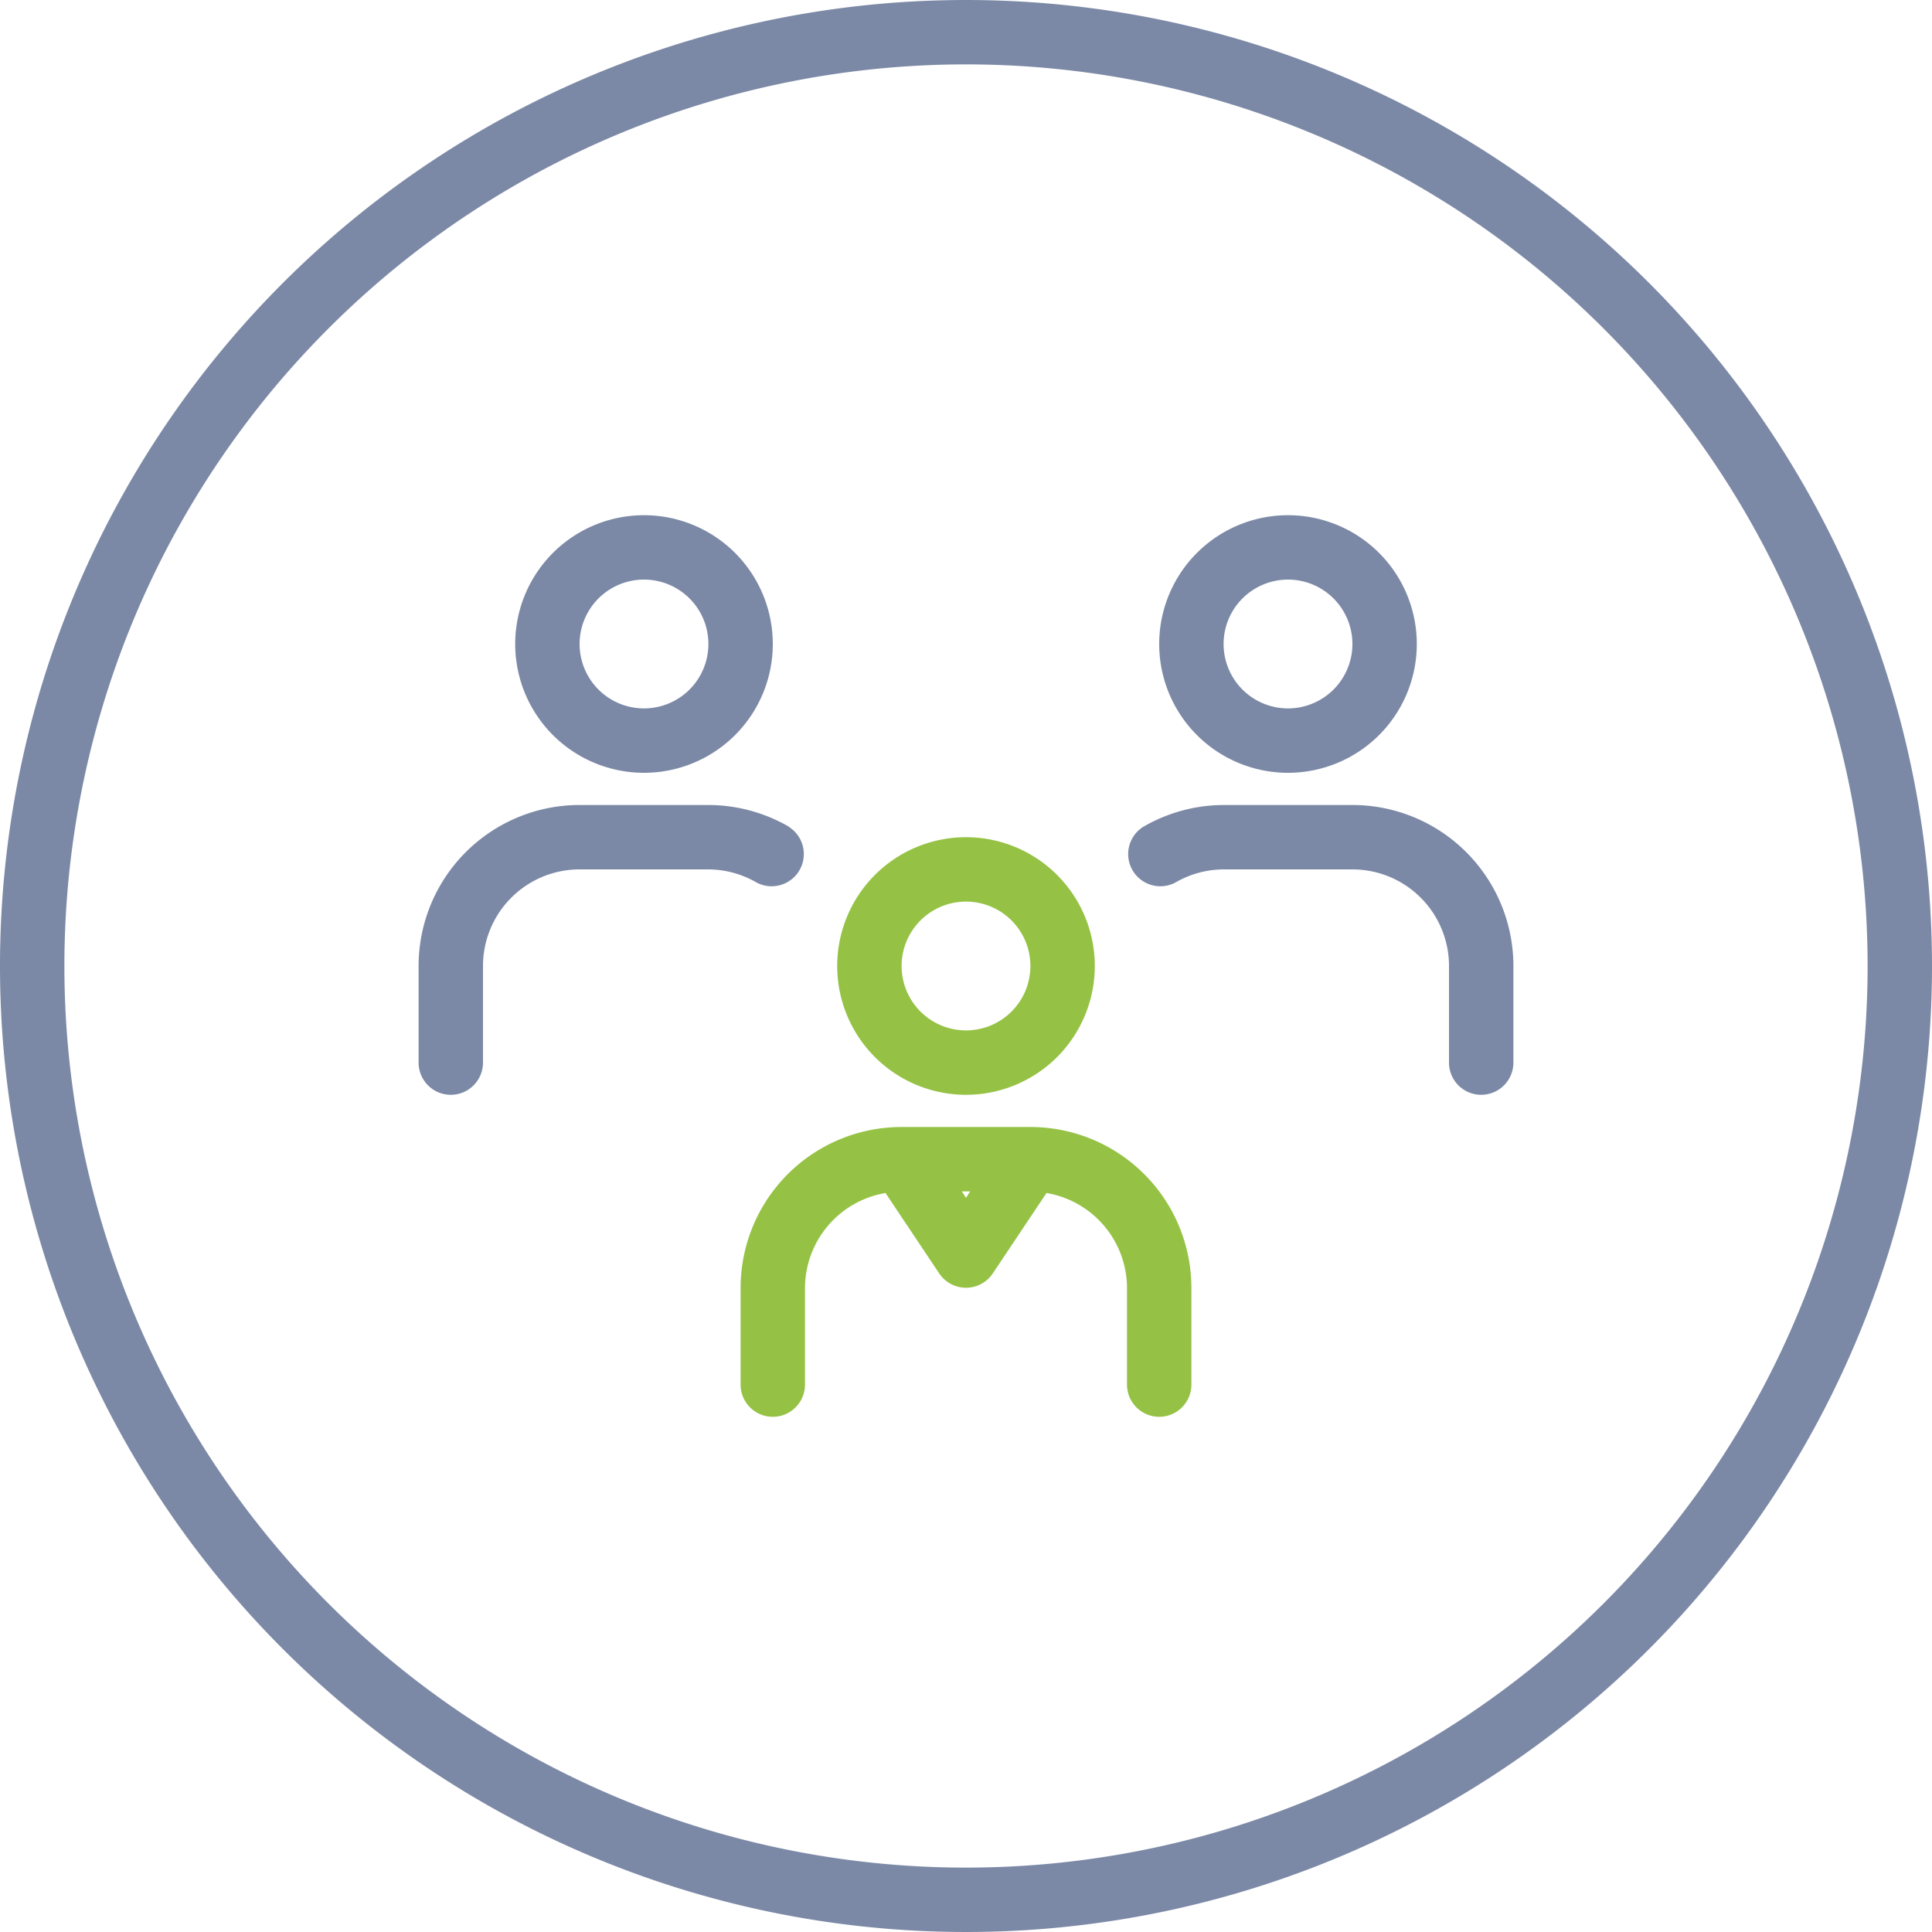 <svg xmlns="http://www.w3.org/2000/svg" viewBox="0 0 60 60"><defs><style>.cls-1{fill:#7c89a6;}.cls-2{fill:#95c244;}</style></defs><title>02-06-01</title><g id="Layer_2" data-name="Layer 2"><g id="Vrstva_1" data-name="Vrstva 1"><path class="cls-1" d="M30,0A30,30,0,1,0,60,30,30,30,0,0,0,30,0Zm0,58A28,28,0,1,1,58,30,28,28,0,0,1,30,58Z"/><path class="cls-1" d="M20,24a4,4,0,1,0-4-4A4,4,0,0,0,20,24Zm0-6a2,2,0,1,1-2,2A2,2,0,0,1,20,18Z"/><path class="cls-1" d="M24.51,25.68A5,5,0,0,0,22,25H18a5,5,0,0,0-5,5v3a1,1,0,0,0,2,0V30a3,3,0,0,1,3-3h4a3,3,0,0,1,1.5.41,1,1,0,0,0,1-1.73Z"/><path class="cls-1" d="M40,24a4,4,0,1,0-4-4A4,4,0,0,0,40,24Zm0-6a2,2,0,1,1-2,2A2,2,0,0,1,40,18Z"/><path class="cls-1" d="M42,25H38a5,5,0,0,0-2.5.68,1,1,0,0,0,1,1.73A3,3,0,0,1,38,27h4a3,3,0,0,1,3,3v3a1,1,0,0,0,2,0V30A5,5,0,0,0,42,25Z"/><path class="cls-2" d="M30,34a4,4,0,1,0-4-4A4,4,0,0,0,30,34Zm0-6a2,2,0,1,1-2,2A2,2,0,0,1,30,28Z"/><path class="cls-2" d="M32,35H28a5,5,0,0,0-5,5v3a1,1,0,0,0,2,0V40a3,3,0,0,1,2.5-2.95l1.67,2.5a1,1,0,0,0,1.66,0l1.67-2.5A3,3,0,0,1,35,40v3a1,1,0,0,0,2,0V40A5,5,0,0,0,32,35Zm-2,2.2-.13-.2h.26Z"/></g></g></svg>